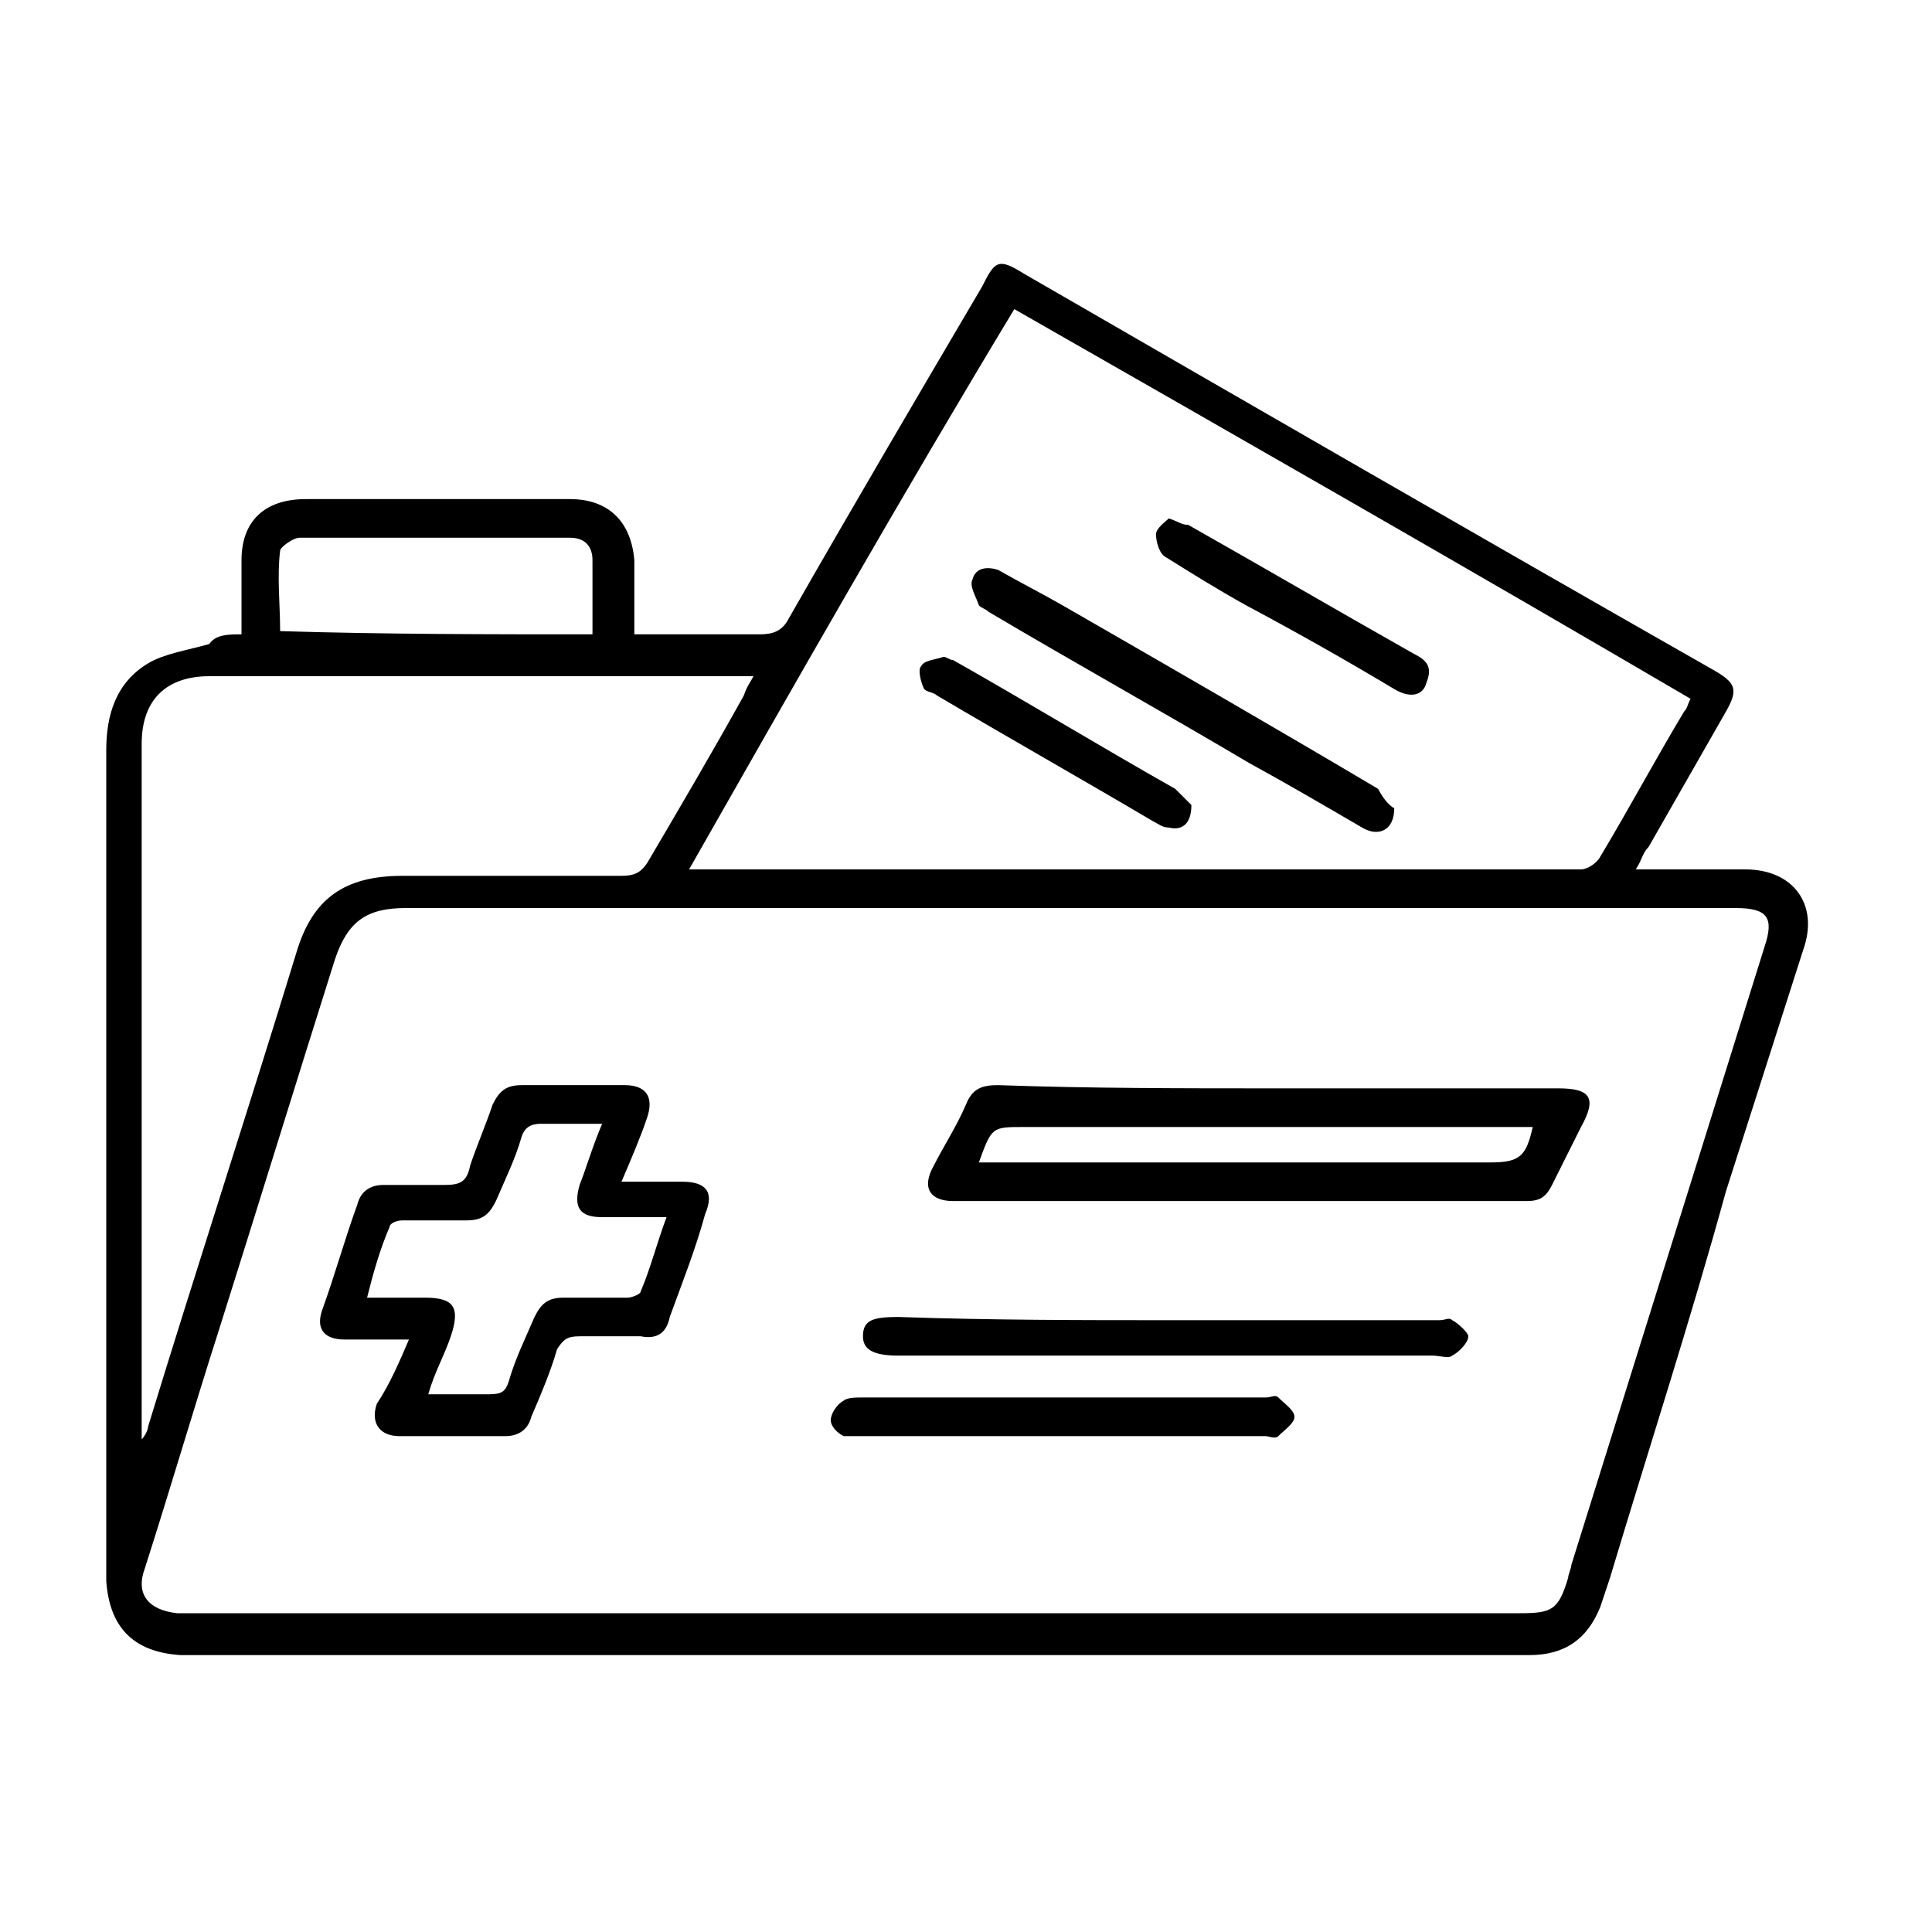 <?xml version="1.0" encoding="utf-8"?>
<!-- Generator: Adobe Illustrator 26.0.1, SVG Export Plug-In . SVG Version: 6.00 Build 0)  -->
<svg version="1.1" id="Layer_1" xmlns="http://www.w3.org/2000/svg" xmlns:xlink="http://www.w3.org/1999/xlink" x="0px" y="0px"
	 viewBox="0 0 60 60" style="enable-background:new 0 0 60 60;" xml:space="preserve">
<style type="text/css">
	.st0{fill:#000;}
</style>
<g>
	<path class="st0" d="M7.5,19.7c0-0.8,0-1.6,0-2.3c0-1.2,0.7-1.9,2-1.9c2.7,0,5.5,0,8.2,0c1.2,0,1.9,0.7,2,1.9c0,0.7,0,1.5,0,2.3
		c0.2,0,0.4,0,0.6,0c1.1,0,2.2,0,3.3,0c0.4,0,0.7-0.1,0.9-0.5c2-3.5,4-6.9,6-10.3C30.9,8.1,31,8,31.8,8.5
		c7.1,4.1,14.2,8.2,21.4,12.3c0.7,0.4,0.8,0.6,0.4,1.3c-0.8,1.4-1.6,2.8-2.4,4.2C51,26.5,51,26.7,50.8,27c0.8,0,1.5,0,2.2,0
		c0.4,0,0.8,0,1.2,0c1.5,0,2.3,1.1,1.8,2.5c-0.8,2.5-1.6,5-2.4,7.5C52.5,41,51.2,45,50,49c-0.1,0.3-0.2,0.6-0.3,0.9
		c-0.4,1-1.1,1.5-2.2,1.5c-0.6,0-1.1,0-1.7,0c-13.2,0-26.4,0-39.5,0c-0.2,0-0.5,0-0.7,0c-1.5-0.1-2.2-0.9-2.3-2.3c0-0.1,0-0.2,0-0.3
		c0-8.5,0-17,0-25.5c0-1.1,0.3-2.1,1.3-2.7c0.5-0.3,1.2-0.4,1.9-0.6C6.7,19.7,7.1,19.7,7.5,19.7z M26.6,50.1c6.9,0,13.7,0,20.6,0
		c1,0,1.2-0.1,1.5-1.1c0-0.1,0.1-0.3,0.1-0.4c2-6.4,4-12.8,6-19.2c0.3-0.9,0.1-1.2-0.9-1.2c-13.8,0-27.6,0-41.3,0
		c-1.2,0-1.8,0.4-2.2,1.6c-1.2,3.8-2.4,7.7-3.6,11.5c-0.8,2.5-1.5,4.9-2.3,7.4c-0.3,0.8,0.1,1.3,1,1.4c0.2,0,0.4,0,0.6,0
		C12.9,50.1,19.7,50.1,26.6,50.1z M21.4,27c0.1,0,0.2,0,0.3,0c9.1,0,18.2,0,27.4,0c0.2,0,0.5-0.2,0.6-0.4c0.9-1.5,1.7-3,2.6-4.5
		c0.1-0.1,0.1-0.2,0.2-0.4c-7-4.1-14-8.1-21-12.1C28,15.4,24.7,21.2,21.4,27z M23.4,21c-0.2,0-0.4,0-0.6,0c-5.4,0-10.9,0-16.3,0
		c-1.3,0-2.1,0.7-2.1,2.1c0,7,0,14.1,0,21.1c0,0.2,0,0.3,0,0.5c0.1-0.1,0.2-0.3,0.2-0.4c1.5-4.9,3.1-9.8,4.6-14.7
		c0.5-1.7,1.5-2.4,3.3-2.4c2.3,0,4.5,0,6.8,0c0.4,0,0.6-0.1,0.8-0.4c1-1.7,2-3.4,3-5.2C23.2,21.3,23.3,21.2,23.4,21z M18.4,19.7
		c0-0.8,0-1.6,0-2.3c0-0.4-0.2-0.7-0.7-0.7c-2.8,0-5.6,0-8.4,0c-0.2,0-0.6,0.3-0.6,0.4c-0.1,0.8,0,1.7,0,2.5
		C12,19.7,15.2,19.7,18.4,19.7z"/>
	<path class="st0" d="M39.7,33.8c2.9,0,5.8,0,8.7,0c1,0,1.2,0.3,0.7,1.2c-0.3,0.6-0.6,1.2-0.9,1.8c-0.2,0.4-0.4,0.5-0.8,0.5
		c-5.9,0-11.9,0-17.8,0c-0.7,0-1-0.4-0.6-1.1c0.3-0.6,0.7-1.2,1-1.9c0.2-0.5,0.5-0.6,1-0.6C33.8,33.8,36.7,33.8,39.7,33.8z
		 M30.4,36.1c0.3,0,0.5,0,0.7,0c5.1,0,10.2,0,15.2,0c0.9,0,1.1-0.2,1.3-1.1c-0.2,0-0.5,0-0.7,0c-5,0-10,0-15.1,0
		C30.8,35,30.8,35,30.4,36.1z"/>
	<path class="st0" d="M12.7,41.6c-0.7,0-1.4,0-2,0c-0.6,0-0.9-0.3-0.7-0.9c0.4-1.1,0.7-2.2,1.1-3.3c0.1-0.4,0.4-0.6,0.8-0.6
		c0.6,0,1.3,0,1.9,0c0.5,0,0.7-0.1,0.8-0.6c0.2-0.6,0.5-1.3,0.7-1.9c0.2-0.4,0.4-0.6,0.9-0.6c1.1,0,2.2,0,3.2,0c0.7,0,0.9,0.4,0.7,1
		c-0.2,0.6-0.5,1.3-0.8,2c0.7,0,1.3,0,1.9,0c0.7,0,1,0.3,0.7,1c-0.3,1.1-0.7,2.1-1.1,3.2c-0.1,0.5-0.4,0.7-0.9,0.6
		c-0.6,0-1.3,0-1.9,0c-0.4,0-0.5,0.1-0.7,0.4c-0.2,0.7-0.5,1.4-0.8,2.1c-0.1,0.4-0.4,0.6-0.8,0.6c-1.1,0-2.2,0-3.3,0
		c-0.6,0-0.9-0.4-0.7-1C12.1,43,12.4,42.3,12.7,41.6z M18.7,34.9c-0.7,0-1.3,0-1.9,0c-0.3,0-0.5,0.1-0.6,0.4c-0.2,0.7-0.5,1.3-0.8,2
		c-0.2,0.4-0.4,0.6-0.9,0.6c-0.7,0-1.3,0-2,0c-0.2,0-0.4,0.1-0.4,0.2c-0.3,0.7-0.5,1.4-0.7,2.2c0.7,0,1.2,0,1.8,0
		c0.9,0,1.1,0.3,0.8,1.2c-0.2,0.6-0.5,1.1-0.7,1.8c0.7,0,1.3,0,1.9,0c0.4,0,0.5-0.1,0.6-0.4c0.2-0.7,0.5-1.3,0.8-2
		c0.2-0.4,0.4-0.6,0.9-0.6c0.7,0,1.3,0,2,0c0.1,0,0.4-0.1,0.4-0.2c0.3-0.7,0.5-1.5,0.8-2.3c-0.7,0-1.4,0-2,0c-0.7,0-0.9-0.3-0.7-1
		C18.2,36.3,18.4,35.6,18.7,34.9z"/>
	<path class="st0" d="M36.3,41c2.8,0,5.6,0,8.4,0c0.2,0,0.3-0.1,0.4,0c0.2,0.1,0.5,0.4,0.5,0.5c0,0.2-0.3,0.5-0.5,0.6
		c-0.1,0.1-0.4,0-0.6,0c-5.5,0-11.1,0-16.6,0c-0.8,0-1.1-0.2-1.1-0.6c0-0.5,0.3-0.6,1.1-0.6C30.8,41,33.6,41,36.3,41z"/>
	<path class="st0" d="M33,44.6c-2.1,0-4.2,0-6.3,0c-0.2,0-0.4,0-0.5,0c-0.2-0.1-0.4-0.3-0.4-0.5c0-0.2,0.2-0.5,0.4-0.6
		c0.1-0.1,0.4-0.1,0.6-0.1c4.2,0,8.3,0,12.5,0c0.2,0,0.3-0.1,0.4,0c0.2,0.2,0.5,0.4,0.5,0.6c0,0.2-0.3,0.4-0.5,0.6
		c-0.1,0.1-0.3,0-0.4,0C37.1,44.6,35,44.6,33,44.6z"/>
	<path class="st0" d="M43.3,25.1c0,0.7-0.5,0.9-1,0.6c-1.2-0.7-2.4-1.4-3.5-2c-2.7-1.6-5.4-3.1-8.1-4.7c-0.1-0.1-0.2-0.1-0.3-0.2
		c-0.1-0.3-0.3-0.6-0.2-0.8c0.1-0.4,0.5-0.4,0.8-0.3c0.7,0.4,1.3,0.7,2,1.1c3.3,1.9,6.6,3.8,9.8,5.7C42.9,24.7,43.1,25,43.3,25.1z"
		/>
	<path class="st0" d="M36.3,16.1c0.3,0.1,0.4,0.2,0.6,0.2c2.3,1.3,4.7,2.7,7,4c0.4,0.2,0.6,0.4,0.4,0.9c-0.1,0.4-0.5,0.5-1,0.2
		c-1.5-0.9-3.1-1.8-4.6-2.6c-0.9-0.5-1.7-1-2.5-1.5c-0.2-0.1-0.3-0.5-0.3-0.7C35.9,16.4,36.2,16.2,36.3,16.1z"/>
	<path class="st0" d="M37,25c0,0.6-0.3,0.8-0.7,0.7c-0.2,0-0.3-0.1-0.5-0.2c-2.2-1.3-4.5-2.6-6.7-3.9c-0.1-0.1-0.3-0.1-0.4-0.2
		c-0.1-0.2-0.2-0.6-0.1-0.7c0.1-0.2,0.4-0.2,0.7-0.3c0.1,0,0.2,0.1,0.3,0.1c2.3,1.3,4.6,2.7,6.9,4C36.7,24.7,36.9,24.9,37,25z"/>
</g>
</svg>
